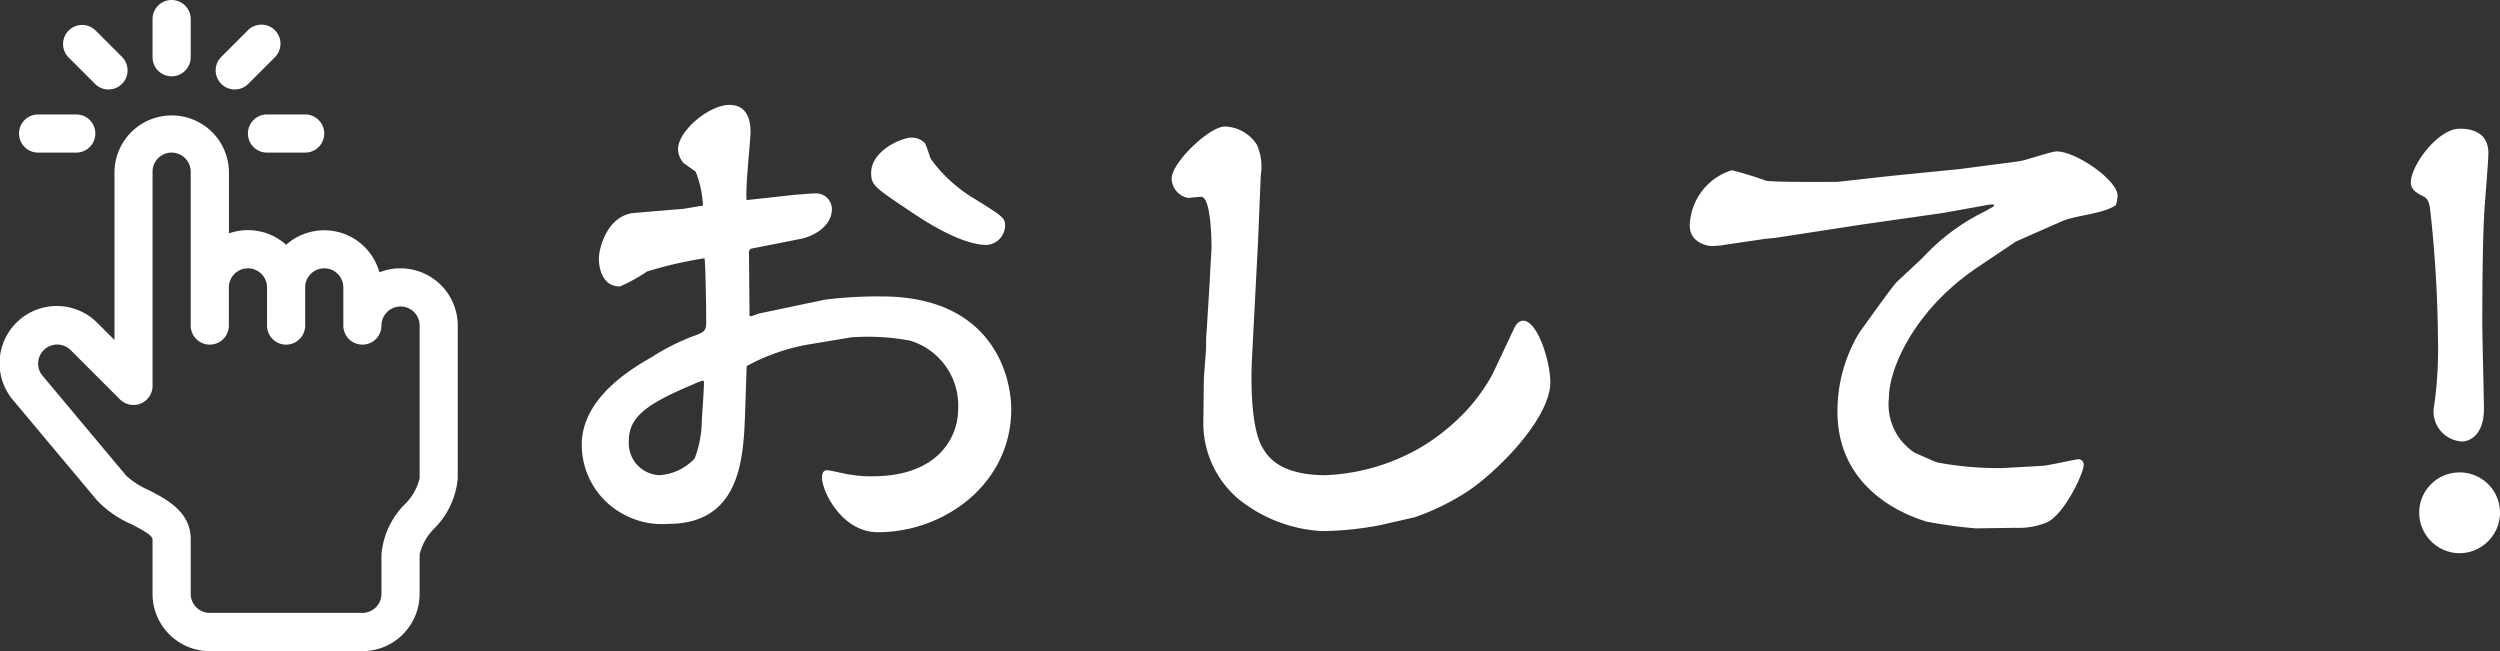 <svg xmlns="http://www.w3.org/2000/svg" width="153.584" height="40" viewBox="0 0 153.584 40">
  <rect x="0" y="0" width="153.584" height="40" fill="#333333" stroke="none"/>
  <g id="グループ_941" data-name="グループ 941" transform="translate(-521 1046)">
    <path id="パス_2093" data-name="パス 2093" d="M7-19.924c-1.7.136-2.21,2.176-2.21,2.822,0,.1,0,1.7,1.292,1.7a10.141,10.141,0,0,0,1.666-.918,25.147,25.147,0,0,1,3.536-.816c.068.544.1,3.3.1,3.978,0,.51-.17.578-.816.816a13.776,13.776,0,0,0-2.55,1.292C6.766-10.336,3.74-8.534,3.74-5.678A4.835,4.835,0,0,0,6.392-1.36a4.917,4.917,0,0,0,2.652.544c4.42,0,4.624-3.978,4.726-6.7l.1-2.992a12.25,12.25,0,0,1,3.774-1.326l2.652-.442a14.123,14.123,0,0,1,3.6.2A4.16,4.16,0,0,1,26.86-7.82c0,1.53-1.088,4.08-5.27,4.08a6.946,6.946,0,0,1-1.326-.1c-.2,0-1.224-.272-1.462-.272-.272,0-.306.306-.306.442,0,.85,1.224,3.366,3.434,3.366,4.148,0,8.194-3.026,8.194-7.548,0-2.142-1.224-6.936-7.956-6.936a25.56,25.56,0,0,0-3.5.2l-4.046.85-.476.17-.1-.034-.034-3.978.1-.136,3.094-.612c.68-.136,1.9-.714,1.9-1.836a.971.971,0,0,0-1.054-.952c-.374,0-.816.068-1.088.068l-3.094.34c-.1-.68.238-3.6.238-4.216s-.17-1.632-1.292-1.632c-1.258,0-3.162,1.6-3.162,2.72a1.342,1.342,0,0,0,.34.85c.068.068.646.442.748.544a6.412,6.412,0,0,1,.442,2.074l-1.224.2Zm4.25,10.37c0,.408-.1,1.87-.136,2.346a6.571,6.571,0,0,1-.442,2.38,3.274,3.274,0,0,1-2.142,1.02,1.964,1.964,0,0,1-1.9-2.074c0-1.394.85-2.21,3.944-3.5a3.681,3.681,0,0,1,.612-.238Zm13.94-13.668c-.068-.136-.272-.85-.374-.986a1.126,1.126,0,0,0-.816-.34c-.578,0-2.482.782-2.482,2.176,0,.714.2.884,2.142,2.176.986.68,3.332,2.244,4.964,2.244a1.213,1.213,0,0,0,1.122-1.224c0-.442-.2-.578-2.074-1.734A8.914,8.914,0,0,1,25.194-23.222Zm20.264.986a3.308,3.308,0,0,0-.238-1.87,2.418,2.418,0,0,0-1.972-1.122c-.918,0-3.2,2.142-3.264,3.162A1.223,1.223,0,0,0,41-20.842c.1,0,.646-.068.782-.068.612,0,.646,2.584.646,3.162,0,.068-.1,1.7-.1,1.87l-.2,3.23c-.034.306-.034.714-.034,1.02,0,.136-.136,1.768-.136,1.938l-.034,2.72A6.126,6.126,0,0,0,44-2.414a8.944,8.944,0,0,0,5.2,2.04,19.936,19.936,0,0,0,3.638-.374l2.074-.476a14.853,14.853,0,0,0,3.264-1.6c1.7-1.122,5.066-4.42,5.066-6.7,0-1.258-.782-3.774-1.666-3.774-.306,0-.476.306-.544.442L59.7-10.03a11.042,11.042,0,0,1-1.8,2.448,13,13,0,0,1-2.516,2.006,12.633,12.633,0,0,1-5.95,1.768c-2.89,0-3.6-1.224-3.876-1.7-.714-1.19-.714-4.08-.646-5.44l.374-7.208ZM94.69-19.414c.884-.374,2.516-.442,3.3-.986a2.462,2.462,0,0,0,.1-.578c0-.952-2.55-2.72-3.74-2.72-.34,0-1.972.578-2.346.612l-3.638.476-4.114.408-3.366.374c-.034,0-3.774.034-4.386-.068a21.624,21.624,0,0,0-2.108-.646,3.669,3.669,0,0,0-2.584,3.4c0,1.088,1.156,1.258,1.326,1.258s.51-.034.544-.034l2.754-.408.68-.068,5.3-.816,5-.714,2.822-.51h.272c0,.136-.068.136-.612.442a12.876,12.876,0,0,0-3.774,2.822l-1.6,1.5c-.238.238-1.36,1.8-2.312,3.128a9.328,9.328,0,0,0-1.326,4.828c0,4.488,3.672,6.222,5.508,6.766a30.032,30.032,0,0,0,2.992.408l2.448-.034a4.571,4.571,0,0,0,1.938-.34c1.088-.544,2.244-3.026,2.244-3.536a.334.334,0,0,0-.34-.34c-.1,0-1.938.408-2.21.408l-2.414.136a20.094,20.094,0,0,1-4.012-.34c-.238-.068-1.19-.51-1.428-.612a3.543,3.543,0,0,1-1.564-3.366c0-1.768,1.53-5.406,5.508-8.058l2.278-1.53.374-.17ZM119.1-25.092c-1.326,0-2.992,2.244-2.992,3.3,0,.442.34.646.816.884.272.136.34.51.374.816a77.461,77.461,0,0,1,.476,7.956,24.749,24.749,0,0,1-.238,4.08,1.655,1.655,0,0,0-.034.408,1.843,1.843,0,0,0,1.734,1.768c.612,0,1.36-.544,1.36-1.972,0-.816-.1-4.488-.1-5.236,0-1.054,0-4.93.136-7.072.034-.544.238-2.958.238-3.434C120.87-25.092,119.442-25.092,119.1-25.092Zm0,21.114A2.474,2.474,0,0,0,116.62-1.5,2.5,2.5,0,0,0,119.1.986,2.5,2.5,0,0,0,121.584-1.5,2.474,2.474,0,0,0,119.1-3.978Z" transform="translate(553 -1013)" fill="#fff"/>
    <g id="グループ_609" data-name="グループ 609" transform="translate(-370 -2175)">
      <g id="グループ_562" data-name="グループ 562" transform="translate(891 1136.031)">
        <g id="グループ_561" data-name="グループ 561">
          <path id="パス_1802" data-name="パス 1802" d="M100.627,99.453a3.5,3.5,0,0,0-1.3.247A3.514,3.514,0,0,0,93.6,98.007a3.513,3.513,0,0,0-3.516-.7V93.516a3.516,3.516,0,0,0-7.031,0v10.341l-1.03-1.03a3.515,3.515,0,0,0-5.3,4.6l.039.049,5.212,6.225a6.506,6.506,0,0,0,2.1,1.464c.524.269,1.317.675,1.317.933v3.359a3.52,3.52,0,0,0,3.516,3.516h9.375a3.52,3.52,0,0,0,3.516-3.516v-2.422a3.314,3.314,0,0,1,.916-1.613,4.97,4.97,0,0,0,1.427-3.074v-9.375A3.52,3.52,0,0,0,100.627,99.453Zm.255,14.5a4.97,4.97,0,0,0-1.427,3.074v2.422a1.173,1.173,0,0,1-1.172,1.172H88.908a1.173,1.173,0,0,1-1.172-1.172v-3.359c0-1.69-1.5-2.458-2.591-3.019a4.907,4.907,0,0,1-1.376-.884l-5.189-6.2a1.172,1.172,0,0,1,1.781-1.511l3.031,3.031a1.173,1.173,0,0,0,2-.829V93.516a1.172,1.172,0,0,1,2.344,0v9.453a1.172,1.172,0,0,0,2.344,0v-2.344a1.172,1.172,0,0,1,2.344,0v2.344a1.172,1.172,0,0,0,2.344,0v-2.344a1.172,1.172,0,0,1,2.344,0v2.344a1.172,1.172,0,0,0,2.344,0,1.172,1.172,0,0,1,2.344,0v9.375h0A3.314,3.314,0,0,1,100.882,113.957Z" transform="translate(-76.02 -90)" fill="#fff"/>
        </g>
      </g>
      <g id="グループ_564" data-name="グループ 564" transform="translate(900.372 1129)">
        <g id="グループ_563" data-name="グループ 563">
          <path id="パス_1803" data-name="パス 1803" d="M197.151,0a1.172,1.172,0,0,0-1.172,1.172V3.516a1.172,1.172,0,0,0,2.344,0V1.172A1.172,1.172,0,0,0,197.151,0Z" transform="translate(-195.979)" fill="#fff"/>
        </g>
      </g>
      <g id="グループ_566" data-name="グループ 566" transform="translate(904.231 1130.515)">
        <g id="グループ_565" data-name="グループ 565">
          <path id="パス_1804" data-name="パス 1804" d="M249.031,19.737a1.172,1.172,0,0,0-1.657,0l-1.657,1.657a1.172,1.172,0,0,0,1.657,1.657l1.657-1.657A1.172,1.172,0,0,0,249.031,19.737Z" transform="translate(-245.374 -19.394)" fill="#fff"/>
        </g>
      </g>
      <g id="グループ_568" data-name="グループ 568" transform="translate(894.856 1130.515)">
        <g id="グループ_567" data-name="グループ 567">
          <path id="パス_1805" data-name="パス 1805" d="M129.03,21.394l-1.657-1.657a1.172,1.172,0,0,0-1.657,1.657l1.657,1.657a1.172,1.172,0,0,0,1.657-1.657Z" transform="translate(-125.373 -19.394)" fill="#fff"/>
        </g>
      </g>
      <g id="グループ_570" data-name="グループ 570" transform="translate(906.231 1136.031)">
        <g id="グループ_569" data-name="グループ 569">
          <path id="パス_1806" data-name="パス 1806" d="M274.495,90h-2.344a1.172,1.172,0,0,0,0,2.344h2.344a1.172,1.172,0,0,0,0-2.344Z" transform="translate(-270.979 -90)" fill="#fff"/>
        </g>
      </g>
      <g id="グループ_572" data-name="グループ 572" transform="translate(892.169 1136.031)">
        <g id="グループ_571" data-name="グループ 571">
          <path id="パス_1807" data-name="パス 1807" d="M94.495,90H92.151a1.172,1.172,0,0,0,0,2.344h2.344a1.172,1.172,0,0,0,0-2.344Z" transform="translate(-90.979 -90)" fill="#fff"/>
        </g>
      </g>
    </g>
  </g>
</svg>
